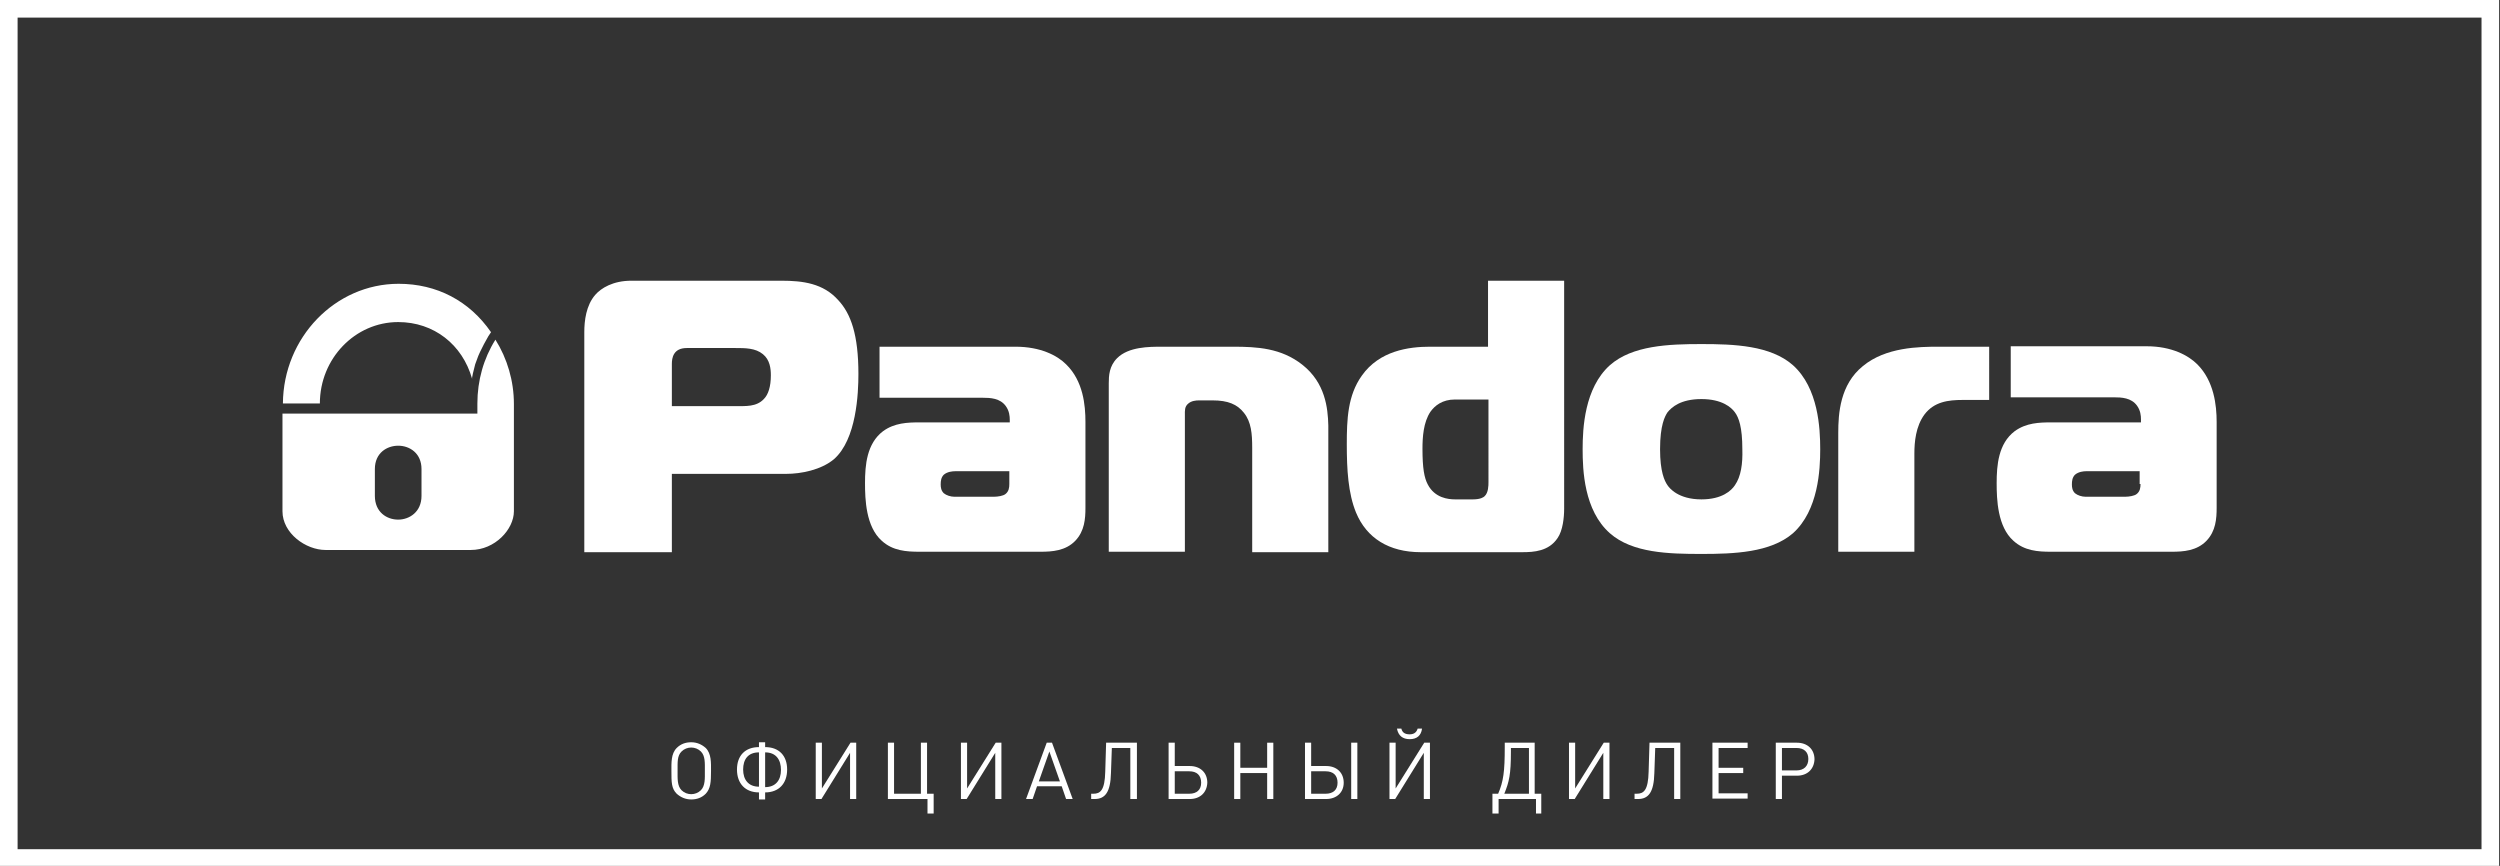 <?xml version="1.0" encoding="utf-8"?>
<!-- Generator: Adobe Illustrator 21.1.0, SVG Export Plug-In . SVG Version: 6.00 Build 0)  -->
<svg version="1.1" id="Слой_1" xmlns="http://www.w3.org/2000/svg" xmlns:xlink="http://www.w3.org/1999/xlink" x="0px" y="0px"
	 width="568.2px" height="196.8px" viewBox="0 0 568.2 196.8" style="enable-background:new 0 0 568.2 196.8;" xml:space="preserve"
	>
<rect x="0" y="0" width="568.2" height="196.8" fill="#333333" stroke="none"/>
<style type="text/css">
	.st0{fill:#FFFFFF;}
	.st1{fill:none;stroke:#FFFFFF;stroke-width:4;stroke-miterlimit:10;}
</style>
<g>
	<g>
		<path class="st0" d="M177.6,63.8h-34.1c-4.2,0-6.9,1.7-8.2,3.2c-2.1,2.4-2.5,5.9-2.5,8.5v50h19.9v-17.8h26c3.4,0,7.9-0.9,10.8-3.3
			c5.2-4.5,5.6-15.1,5.6-19.4c0-8.9-1.7-13.7-4.6-16.8C187.1,64.4,182.5,63.8,177.6,63.8 M173.6,90.7c-1.7,1.8-4.1,1.6-6.6,1.6
			h-14.3v-9.6c0-1.3,0.3-3.6,3.4-3.6h11c2.3,0,4.6,0,6.3,1.4c1.6,1.3,1.8,3.3,1.8,4.8C175.2,87.9,174.6,89.7,173.6,90.7"/>
		<path class="st0" d="M230.8,78.8h-30.9v11.6h23.4c1.8,0,4,0.1,5.3,1.9c0.8,1.1,0.9,2.3,0.9,3.1V96H209c-2.7,0-5.7,0.1-8.3,2
			c-3.7,2.8-4.1,7.7-4.1,11.8c0,3.7,0.2,9.9,3.8,13.1c2.5,2.3,5.6,2.5,8.6,2.5h27.5c2.6,0,5.7-0.2,7.9-2.5c2.1-2.2,2.3-5,2.3-7.5
			V95.9c0-3.8-0.5-9.3-4.4-13.1C240.3,80.8,236.5,78.8,230.8,78.8 M229.4,110c0,0.8-0.1,1.7-0.9,2.3c-0.5,0.4-1.7,0.6-2.6,0.6h-9
			c-0.8,0-1.8-0.3-2.4-0.8c-0.6-0.6-0.7-1.3-0.7-2c0-0.8,0.1-1.6,0.7-2.2c0.8-0.7,2-0.8,2.6-0.8h12.3V110z"/>
		<path class="st0" d="M296,82.9c-4.8-3.8-10.3-4.1-15.7-4.1h-16.2c-2.9,0-7.6,0-10.2,2.6c-1.8,1.8-1.9,4-1.9,5.7v38.3h17.3V94.3
			c0-0.9-0.1-1.9,0.8-2.6c0.7-0.6,1.7-0.7,2.4-0.7h3.1c3.5,0,5.6,0.9,7.1,2.8c1.7,2.1,1.9,4.8,1.9,8v23.7h17.3V96.7
			C301.8,92.7,301.2,87,296,82.9"/>
		<path class="st0" d="M338.3,78.8H325c-4.8,0-11.5,0.9-15.5,6.6c-3.2,4.5-3.4,9.9-3.4,15.6c0,5.7,0.3,11.1,2.1,15.5
			c2.4,5.8,7.5,9,14.7,9H346c2.6,0,6-0.2,8-3.2c1.2-1.7,1.5-4.7,1.5-6.7V63.8h-17.3V78.8z M338.3,109.6c0,0.7,0,2.4-0.9,3.2
			c-0.2,0.2-0.9,0.7-2.6,0.7h-4.1c-1.5,0-4.6-0.3-6.2-3.4c-0.8-1.5-1.2-3.7-1.2-8.1c0-2.6,0.2-6,1.8-8.4c1-1.4,2.7-2.8,5.6-2.8h7.6
			V109.6z"/>
		<path class="st0" d="M407.5,83c-5.1-4.5-13.4-4.8-20.8-4.8c-7.4,0-15.7,0.3-20.8,4.8c-5.8,5.2-6.2,14.4-6.2,19.1
			c0,4.7,0.3,13.9,6.2,19.1c5.1,4.5,13.4,4.7,20.8,4.7c7.4,0,15.7-0.3,20.8-4.7c5.8-5.2,6.2-14.5,6.2-19.1
			C413.7,97.4,413.3,88.2,407.5,83 M394.3,110.3c-0.8,1.2-2.9,3.2-7.6,3.2c-5.3,0-7.3-2.6-7.7-3.2c-0.7-1-1.7-3.1-1.7-8.2
			c0-5.5,1.1-7.5,1.7-8.4c0.9-1.1,2.9-3,7.7-3c4.7,0,6.8,1.9,7.6,3c0.9,1.2,1.7,3.4,1.7,8.4C396.1,105.4,395.7,108.3,394.3,110.3"/>
		<path class="st0" d="M423.4,83.2c-5.2,4.2-5.6,10.8-5.6,15.2v27h17.3v-22.3c0-2.6,0.3-6.2,2.3-8.9c2.2-2.9,5.4-3.3,8.7-3.3h6V78.8
			h-11.4C436.1,78.8,428.6,78.9,423.4,83.2"/>
		<path class="st0" d="M499.4,82.8c-2-2-5.8-4.1-11.5-4.1h-30.9v11.6h23.4c1.8,0,4,0.1,5.3,1.9c0.8,1.1,0.9,2.3,0.9,3.1V96h-20.4
			c-2.7,0-5.7,0.1-8.3,2c-3.7,2.8-4.1,7.7-4.1,11.8c0,3.7,0.2,9.9,3.8,13.1c2.5,2.3,5.6,2.5,8.5,2.5h27.5c2.6,0,5.7-0.2,7.9-2.5
			c2.1-2.2,2.3-5,2.3-7.5V95.9C503.8,92.1,503.2,86.6,499.4,82.8 M486.5,110c0,0.8-0.1,1.7-0.9,2.3c-0.5,0.4-1.7,0.6-2.6,0.6h-9
			c-0.8,0-1.8-0.3-2.4-0.8c-0.6-0.6-0.7-1.3-0.7-2c0-0.8,0.1-1.6,0.7-2.2c0.8-0.7,2-0.8,2.5-0.8h12.2V110z"/>
		<path class="st0" d="M90.5,73.2c8.1,0,14.6,5.1,16.8,12.9l0-0.3l0.2-1l0.5-2l0.7-1.9l0.4-0.9l0.9-1.8l1-1.8l0.6-0.9
			c-4.9-7.1-12.3-11-21-11c-14.4,0-26.2,12.2-26.3,27.2h8.4C72.7,81.5,80.7,73.2,90.5,73.2"/>
		<path class="st0" d="M108.5,91.7v2.3H64.2v22.2c0,5,5.3,8.8,9.8,8.8h33c5.5,0,9.8-4.7,9.8-8.8V91.8c0-5.2-1.5-10.3-4.2-14.6
			C109.9,81.5,108.5,86.5,108.5,91.7 M95.8,112.7c0,3.7-2.8,5.4-5.3,5.4c-2.6,0-5.3-1.7-5.3-5.4v-6.1c0-3.7,2.8-5.3,5.3-5.3
			c2.6,0,5.3,1.7,5.3,5.3V112.7z"/>
	</g>
	<g>
		<path class="st0" d="M160.4,180.4c-0.9,0.9-2,1.3-3.3,1.3s-2.4-0.5-3.3-1.3c-1.2-1.2-1.2-2.6-1.2-5.2c0-1.8-0.1-3.9,1.2-5.2
			c0.9-0.9,2-1.3,3.3-1.3c1.3,0,2.4,0.5,3.3,1.3c1.3,1.3,1.2,3.4,1.2,5.2C161.6,177.8,161.5,179.2,160.4,180.4z M159.3,170.8
			c-0.6-0.6-1.4-0.9-2.2-0.9c-0.8,0-1.6,0.3-2.2,0.9c-1,1-0.9,2.4-0.9,4.4c0,1.7-0.1,3.4,0.9,4.4c0.6,0.6,1.4,0.9,2.2,0.9
			c0.8,0,1.6-0.3,2.2-0.9c1-1,0.9-2.7,0.9-4.4C160.2,173.4,160.3,171.8,159.3,170.8z"/>
		<path class="st0" d="M173.9,180.1v1.6h-1.4v-1.6c-3.1,0-5-2-5-5.2c0-3.2,1.9-5.1,5-5.1v-1.1h1.4v1.1c3.1,0,5,1.9,5,5.1
			C178.9,178.1,177,180.1,173.9,180.1z M172.5,171c-2.5,0-3.6,1.6-3.6,3.9c0,2.3,1.2,3.9,3.6,3.9V171z M173.9,171v7.9
			c2.4,0,3.6-1.6,3.6-3.9C177.5,172.7,176.4,171,173.9,171z"/>
		<path class="st0" d="M193.2,181.6v-10.5l-6.5,10.5h-1.3v-12.8h1.4v10.4l6.5-10.4h1.3v12.8H193.2z"/>
		<path class="st0" d="M210.8,184.9v-3.3h-9v-12.8h1.4v11.6h6.1v-11.6h1.4v11.6h1.5v4.5H210.8z"/>
		<path class="st0" d="M226.2,181.6v-10.5l-6.5,10.5h-1.3v-12.8h1.4v10.4l6.5-10.4h1.3v12.8H226.2z"/>
		<path class="st0" d="M242.3,181.6l-1-2.9h-5.6l-1,2.9h-1.5l4.7-12.8h1.2l4.7,12.8H242.3z M238.5,170.8l-2.4,6.8h4.8L238.5,170.8z"
			/>
		<path class="st0" d="M256.9,181.6V170h-4.2l-0.2,5.7c-0.1,4.3-1.3,5.9-3.7,5.9h-0.8v-1.2h0.5c1.6,0,2.6-0.8,2.7-5l0.2-6.6h7v12.8
			H256.9z"/>
		<path class="st0" d="M270.4,181.6h-4.8v-12.8h1.4v5.3h3.4c2.4,0,4,1.5,4,3.8C274.3,180.1,272.8,181.6,270.4,181.6z M270.3,175.3
			h-3.3v5.1h3.3c1.7,0,2.7-0.9,2.7-2.5C273,176.2,272,175.3,270.3,175.3z"/>
		<path class="st0" d="M288,181.6v-5.9h-6.1v5.9h-1.4v-12.8h1.4v5.7h6.1v-5.7h1.4v12.8H288z"/>
		<path class="st0" d="M301.4,181.6h-4.8v-12.8h1.4v5.3h3.4c2.4,0,4,1.5,4,3.8C305.4,180.1,303.8,181.6,301.4,181.6z M301.3,175.3
			H298v5.1h3.3c1.7,0,2.7-0.9,2.7-2.5C304,176.2,303,175.3,301.3,175.3z M307.1,181.6v-12.8h1.4v12.8H307.1z"/>
		<path class="st0" d="M323.6,181.6v-10.5l-6.5,10.5h-1.3v-12.8h1.4v10.4l6.5-10.4h1.3v12.8H323.6z M320.4,168
			c-1.6,0-2.6-0.8-2.9-2.4h1c0.2,0.8,0.7,1.3,1.9,1.3c1.1,0,1.6-0.6,1.8-1.3h1C323,167.2,322,168,320.4,168z"/>
		<path class="st0" d="M349.1,184.9v-3.3h-8.5v3.3h-1.4v-4.5h1.3c1.2-2.8,1.5-5,1.5-10.6v-1h6.8v11.6h1.5v4.5H349.1z M347.5,170
			h-4.1v0.9c0,5.1-0.4,6.8-1.5,9.5h5.6V170z"/>
		<path class="st0" d="M364.4,181.6v-10.5l-6.5,10.5h-1.3v-12.8h1.4v10.4l6.5-10.4h1.3v12.8H364.4z"/>
		<path class="st0" d="M380.5,181.6V170h-4.3l-0.2,5.7c-0.1,4.3-1.3,5.9-3.7,5.9h-0.8v-1.2h0.5c1.6,0,2.6-0.8,2.7-5l0.2-6.6h7v12.8
			H380.5z"/>
		<path class="st0" d="M389.2,181.6v-12.8h8v1.2h-6.6v4.5h5.6v1.2h-5.6v4.6h6.6v1.2H389.2z"/>
		<path class="st0" d="M408.4,176.3H405v5.3h-1.4v-12.8h4.8c2.4,0,4,1.5,4,3.8C412.3,174.8,410.8,176.3,408.4,176.3z M408.3,170H405
			v5.1h3.3c1.7,0,2.7-1,2.7-2.6S410,170,408.3,170z"/>
	</g>
	<rect x="2" y="2" class="st1" width="564" height="193"/>
</g>
</svg>
